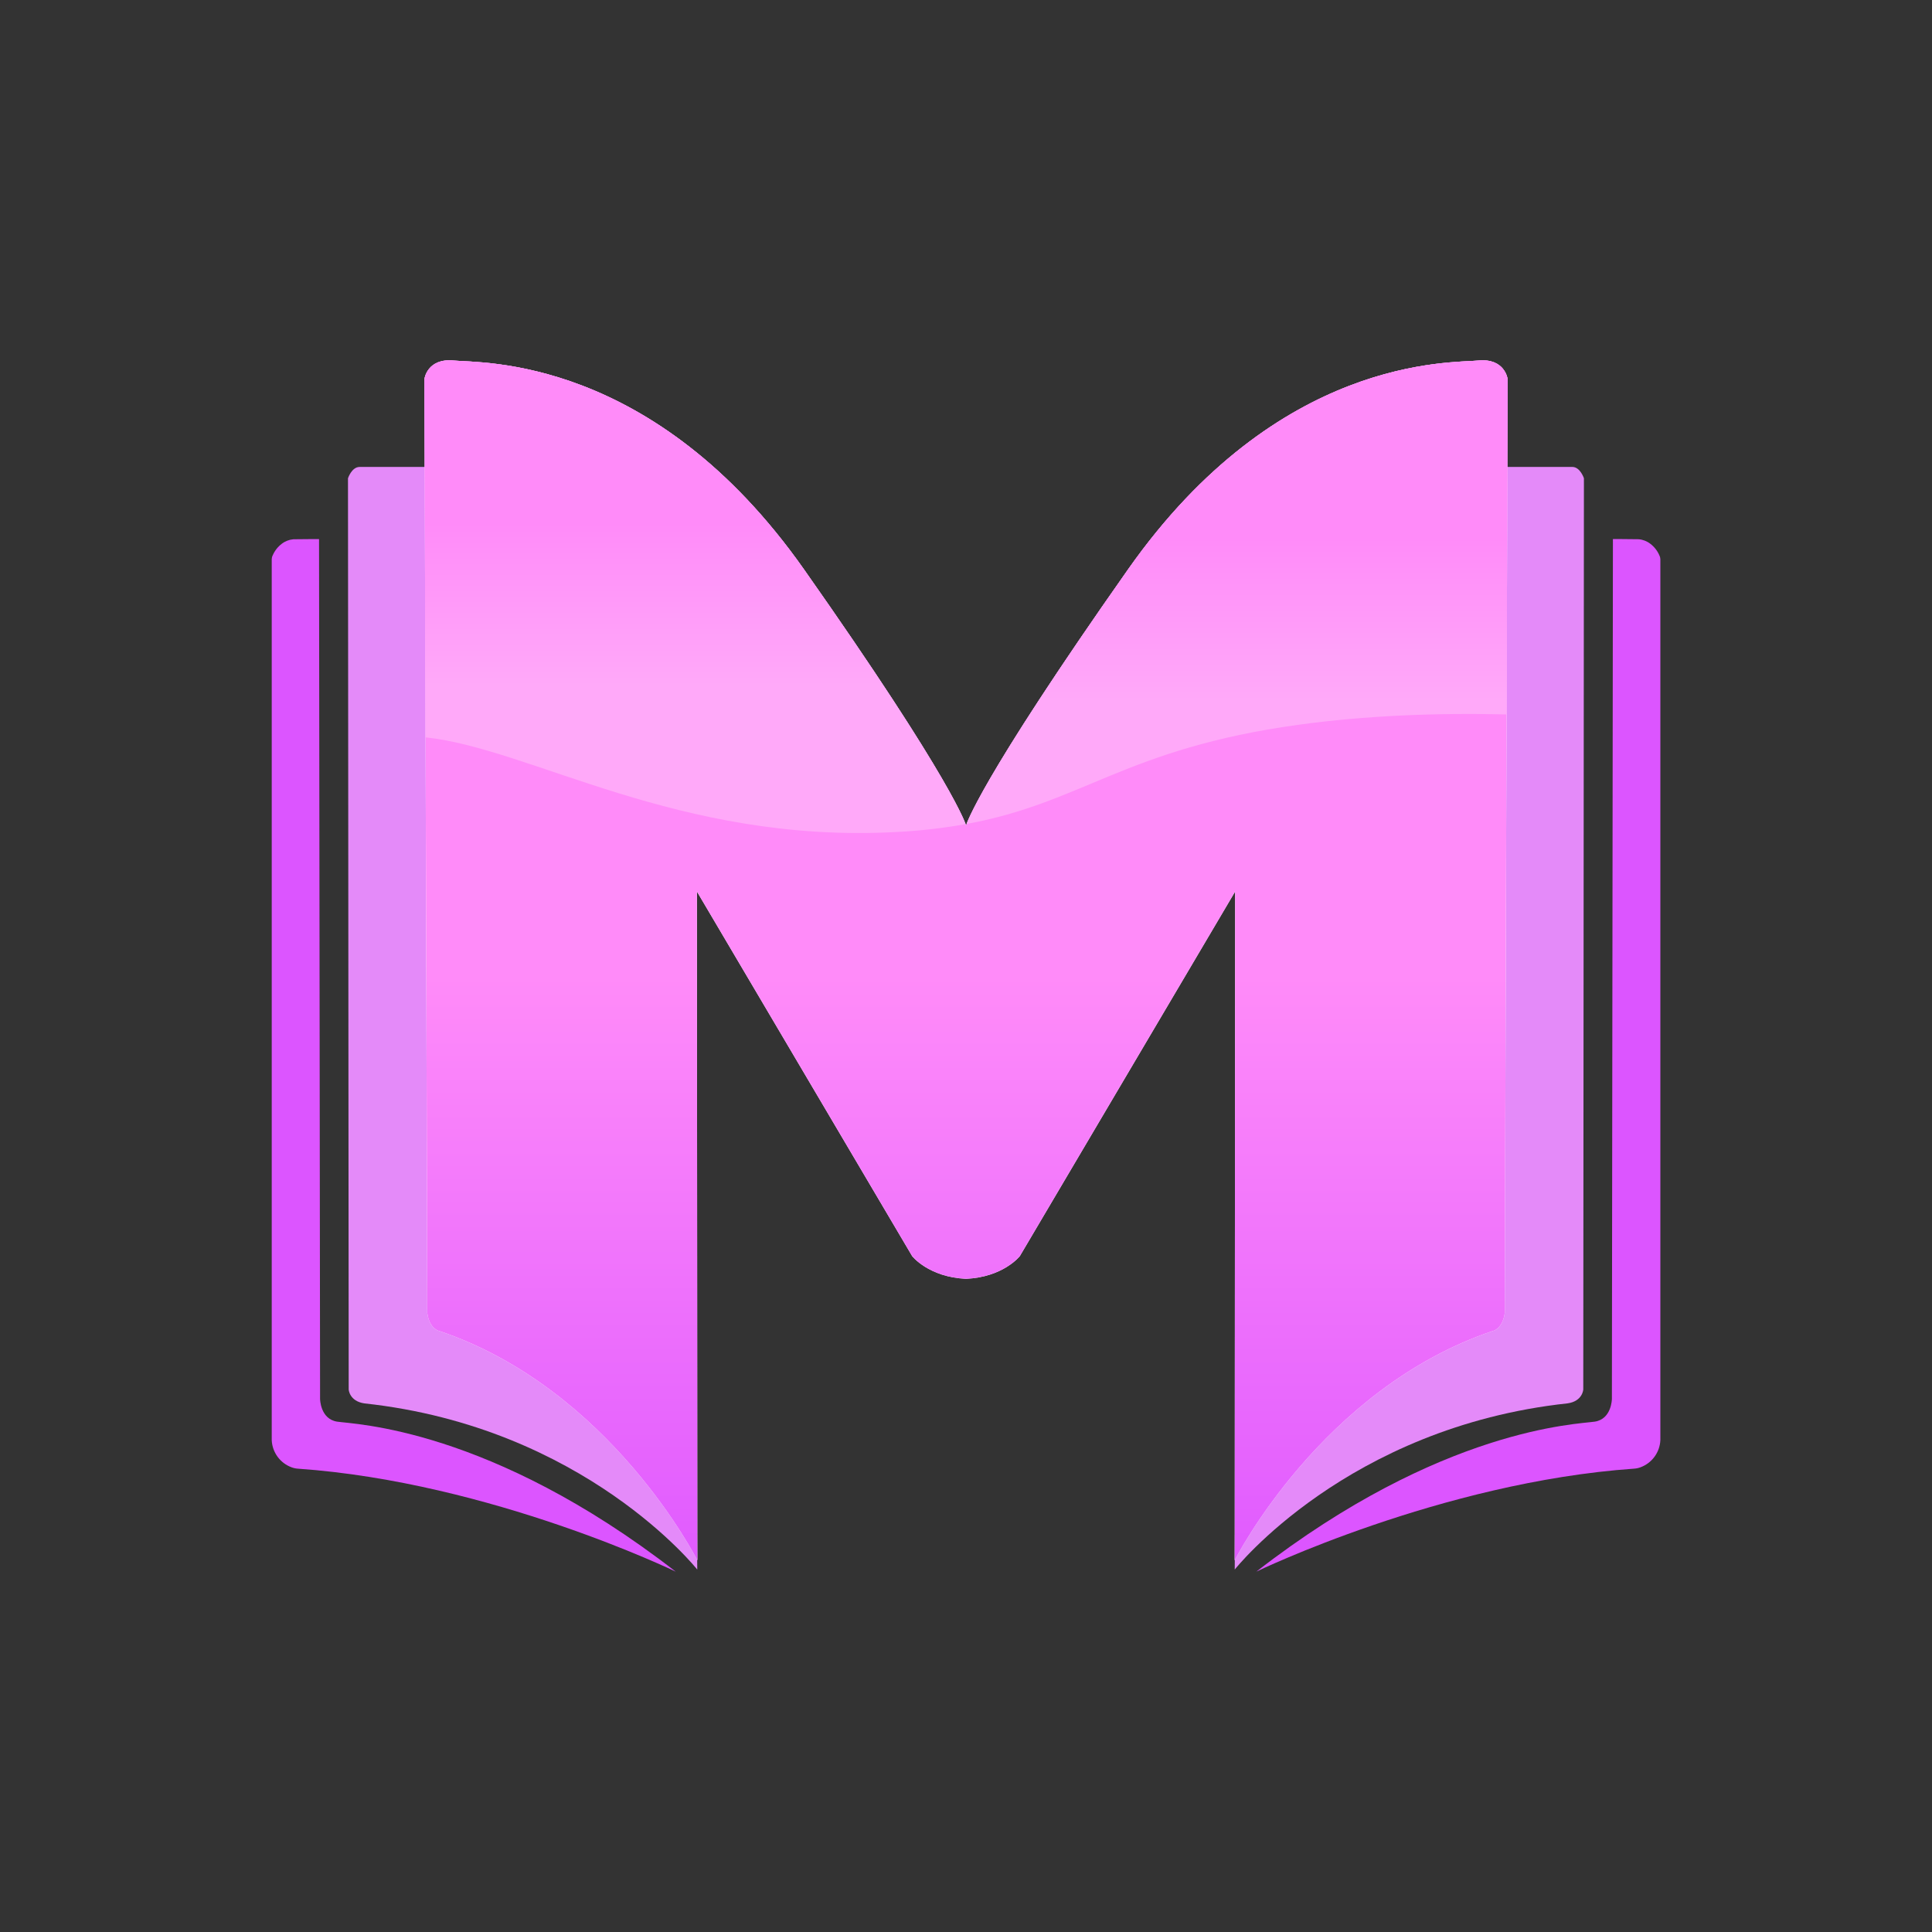 <svg width="512" height="512" viewBox="0 0 512 512" fill="none" xmlns="http://www.w3.org/2000/svg">
<rect x="0" y="0" width="512" height="512" fill="#333333" stroke="none"/>
<g clip-path="url(#clip0_9114_11505)">
<path d="M89.331 376.749C84.874 376.05 84.822 370.745 84.822 370.745L84.549 142.865C84.549 142.865 80.689 142.865 77.756 142.911C76.63 143.005 75.555 143.424 74.663 144.116C73.62 144.908 72.799 145.955 72.281 147.158C72.114 147.47 72.023 147.816 72.013 148.17V381.655C72.083 383.237 72.617 384.763 73.549 386.042C74.482 387.321 75.771 388.297 77.255 388.847C77.79 389.05 78.351 389.173 78.921 389.211C130.122 392.781 179.072 416.5 179.072 416.5C129.809 378.312 93.782 377.448 89.331 376.749Z" fill="#DC55FF"/>
<path d="M184.78 415.954C184.78 415.954 154.949 378.216 96.54 371.911C92.56 371.308 92.406 368.227 92.406 368.227L92.219 126.748C92.219 126.748 93.197 123.746 95.3 123.746H125.591L123.459 346.186C123.459 348.545 159.685 376.715 176.434 389.893C179.005 391.918 181.086 394.496 182.522 397.436C183.958 400.377 184.712 403.603 184.728 406.875L184.78 415.954Z" fill="#E48AF9"/>
<path d="M422.66 376.743C427.117 376.044 427.169 370.739 427.169 370.739L427.441 142.854C427.441 142.854 431.302 142.854 434.264 142.905C435.39 142.999 436.464 143.417 437.356 144.11C438.399 144.903 439.221 145.95 439.744 147.152C439.908 147.463 439.999 147.807 440.011 148.158V381.649C439.942 383.232 439.407 384.758 438.473 386.037C437.54 387.317 436.249 388.292 434.764 388.841C434.23 389.044 433.668 389.166 433.098 389.205C381.931 392.775 332.948 416.494 332.948 416.494C382.17 378.312 418.209 377.442 422.66 376.743Z" fill="#DC55FF"/>
<path d="M327.217 415.948C327.217 415.948 357.047 378.21 415.451 371.9C419.431 371.331 419.584 368.221 419.584 368.221L419.755 126.742C419.755 126.742 418.777 123.74 416.674 123.74H386.4L388.532 346.18C388.532 348.539 352.306 376.709 335.557 389.888C332.986 391.912 330.905 394.49 329.469 397.43C328.032 400.37 327.278 403.597 327.262 406.869L327.217 415.948Z" fill="#E48AF9"/>
<path d="M399.538 100.454C399.538 100.454 398.839 94.848 391.733 95.548C384.626 96.247 338.86 94.149 298.939 150.904C259.017 207.66 256.021 218.774 256.021 218.774C256.021 218.774 253.014 207.666 213.075 150.904C173.136 94.143 127.388 96.253 120.281 95.548C113.174 94.843 112.475 100.454 112.475 100.454C112.475 100.454 113.26 343.366 113.226 347.908C113.794 352.257 116.375 352.712 116.375 352.712C161.857 368.028 184.797 413.47 184.797 413.47L184.694 236.268L241.734 332.888C241.734 332.888 246.083 338.448 255.998 338.897C265.908 338.448 270.262 332.888 270.262 332.888L327.319 236.268L327.217 413.47C327.217 413.47 350.14 368.028 395.638 352.712C395.638 352.712 398.191 352.257 398.788 347.908C398.754 343.366 399.538 100.454 399.538 100.454Z" fill="white"/>
<path d="M399.538 100.454C399.538 100.454 398.839 94.848 391.733 95.548C384.626 96.247 338.86 94.149 298.939 150.904C259.017 207.66 256.021 218.774 256.021 218.774C256.021 218.774 253.014 207.666 213.075 150.904C173.136 94.143 127.388 96.253 120.281 95.548C113.174 94.843 112.475 100.454 112.475 100.454C112.475 100.454 113.26 343.366 113.226 347.908C113.794 352.257 116.375 352.712 116.375 352.712C161.857 368.028 184.797 413.47 184.797 413.47L184.694 236.268L241.734 332.888C241.734 332.888 246.083 338.448 255.998 338.897C265.908 338.448 270.262 332.888 270.262 332.888L327.319 236.268L327.217 413.47C327.217 413.47 350.14 368.028 395.638 352.712C395.638 352.712 398.191 352.257 398.788 347.908C398.754 343.366 399.538 100.454 399.538 100.454Z" fill="url(#paint0_linear_9114_11505)"/>
<path d="M399.254 189.33C399.408 141.034 399.538 100.459 399.538 100.459C399.538 100.459 398.839 94.853 391.733 95.553C384.626 96.252 338.86 94.154 298.939 150.909C263.224 201.661 257.044 215.914 256.135 218.364C287.108 212.679 298.097 198.415 344.108 192.07C361.709 189.643 380.737 188.881 399.254 189.33Z" fill="url(#paint1_linear_9114_11505)"/>
<path d="M237.129 220.513C243.421 220.214 249.688 219.511 255.89 218.41C255.049 216.136 249.028 202.008 213.069 150.909C173.131 94.154 127.382 96.252 120.275 95.553C113.169 94.853 112.47 100.459 112.47 100.459C112.47 100.459 112.612 144.468 112.771 195.402C140.822 198.404 179.606 223.492 237.129 220.513Z" fill="url(#paint2_linear_9114_11505)"/>
</g>
<defs>
<linearGradient id="paint0_linear_9114_11505" x1="255.998" y1="497.048" x2="255.998" y2="209.957" gradientUnits="userSpaceOnUse">
<stop offset="0.22" stop-color="#DC55FF"/>
<stop offset="0.83" stop-color="#FF8BF9"/>
</linearGradient>
<linearGradient id="paint1_linear_9114_11505" x1="327.837" y1="111.073" x2="327.837" y2="254.477" gradientUnits="userSpaceOnUse">
<stop offset="0.22" stop-color="#FF8BF9"/>
<stop offset="0.52" stop-color="#FFA9F9"/>
</linearGradient>
<linearGradient id="paint2_linear_9114_11505" x1="184.16" y1="107.275" x2="184.16" y2="250.696" gradientUnits="userSpaceOnUse">
<stop offset="0.22" stop-color="#FF8BF9"/>
<stop offset="0.52" stop-color="#FFA9F9"/>
</linearGradient>
<clipPath id="clip0_9114_11505">
<rect width="512" height="512" fill="white"/>
</clipPath>
</defs>
</svg>
